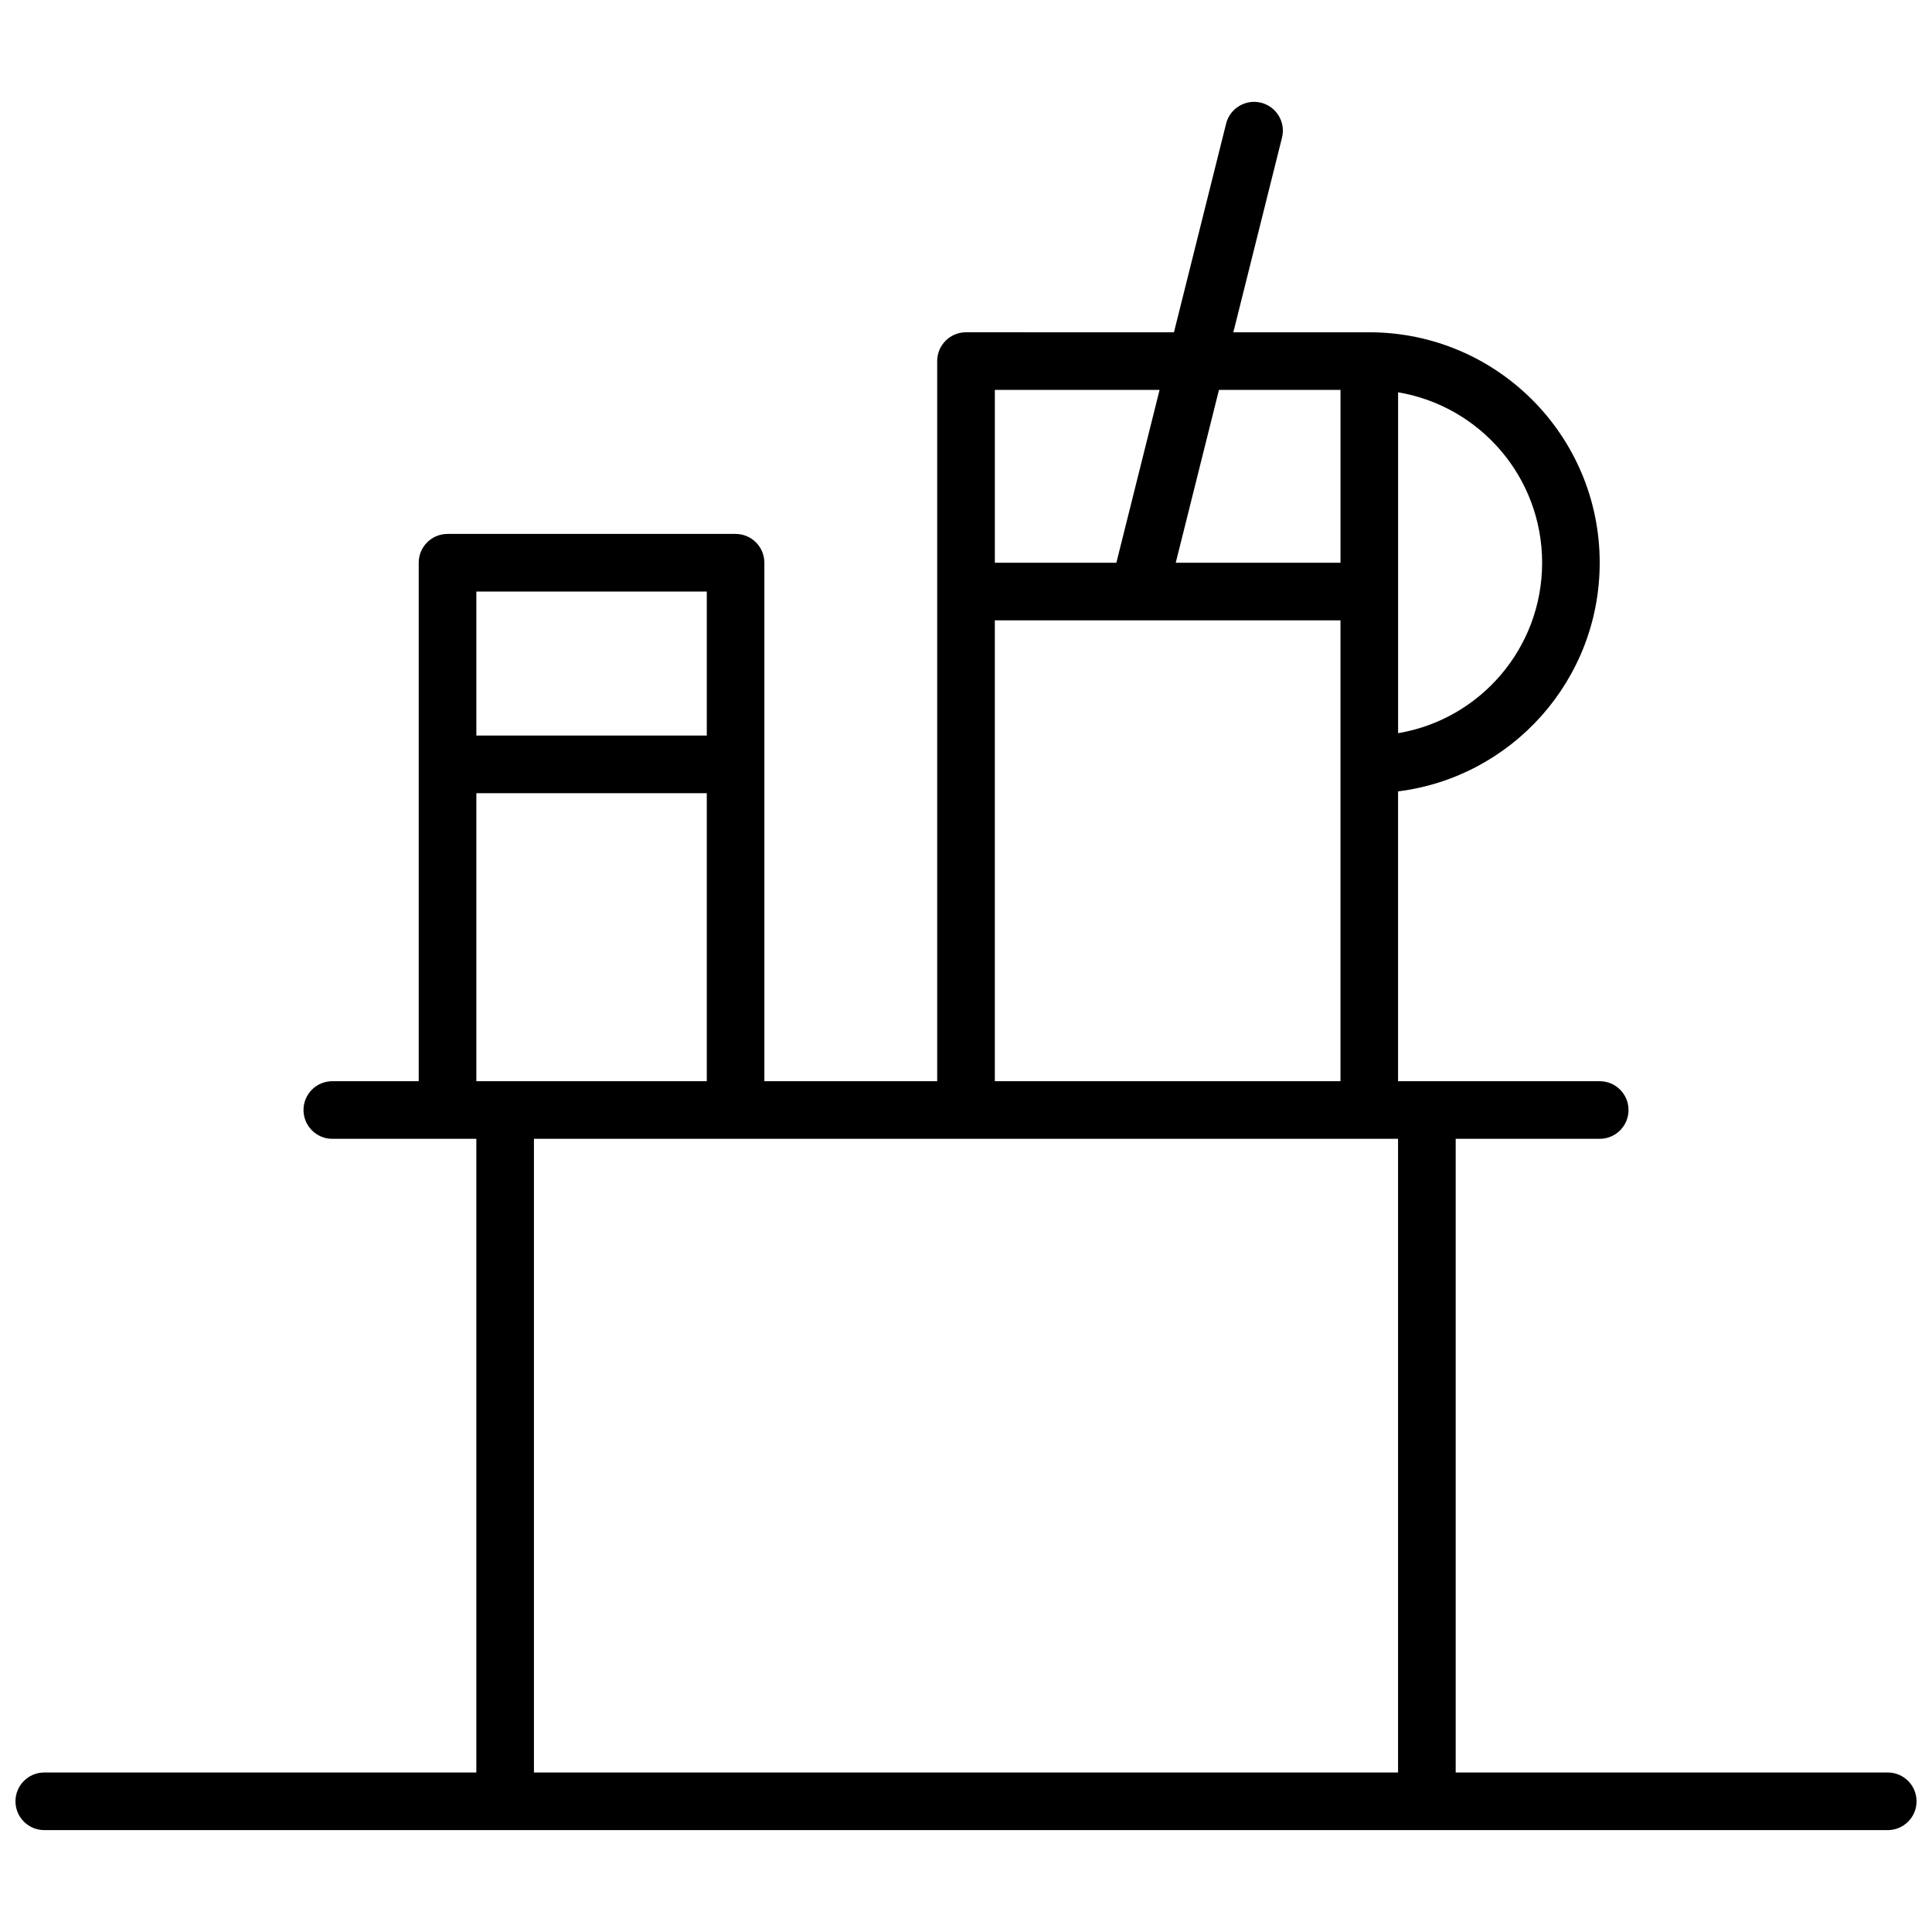 <?xml version="1.0" encoding="UTF-8"?>
<!-- Uploaded to: ICON Repo, www.iconrepo.com, Generator: ICON Repo Mixer Tools -->
<svg width="800px" height="800px" version="1.1" viewBox="144 144 512 512" xmlns="http://www.w3.org/2000/svg">
 <defs>
  <clipPath id="a">
   <path d="m148.09 170h503.81v460h-503.81z"/>
  </clipPath>
 </defs>
 <g clip-path="url(#a)">
  <path d="m455.11 232.06 13.82-55.285c1.023-4.09 5.168-6.578 9.258-5.555 4.09 1.023 6.578 5.168 5.555 9.258l-12.895 51.582h36.023c33.727 0 61.066 27.34 61.066 61.066 0 31.145-23.309 56.84-53.434 60.598v76.805h53.434c4.219 0 7.637 3.418 7.637 7.633 0 4.219-3.418 7.637-7.637 7.637h-38.164v167.93h114.5c4.215 0 7.633 3.418 7.633 7.637 0 4.215-3.418 7.633-7.633 7.633h-488.54c-4.215 0-7.633-3.418-7.633-7.633 0-4.219 3.418-7.637 7.633-7.637h114.5v-167.93h-38.168c-4.215 0-7.633-3.418-7.633-7.637 0-4.215 3.418-7.633 7.633-7.633h22.898v-137.4c0-4.215 3.418-7.633 7.637-7.633h76.332c4.219 0 7.633 3.418 7.633 7.633v137.4h45.801v-190.84c0-4.215 3.418-7.633 7.637-7.633zm-169.61 213.74v167.93h229v-167.93zm122.14-137.4v122.13h91.602v-122.13zm-137.4-7.637v38.168h61.066v-38.168zm0 53.438v76.332h61.066v-76.332zm181.06-106.87h-43.656v45.801h32.207zm15.738 0-11.453 45.801h43.66v-45.801zm85.641 45.801c0-22.695-16.504-41.531-38.168-45.168v90.336c21.664-3.633 38.168-22.473 38.168-45.168z"/>
 </g>
</svg>